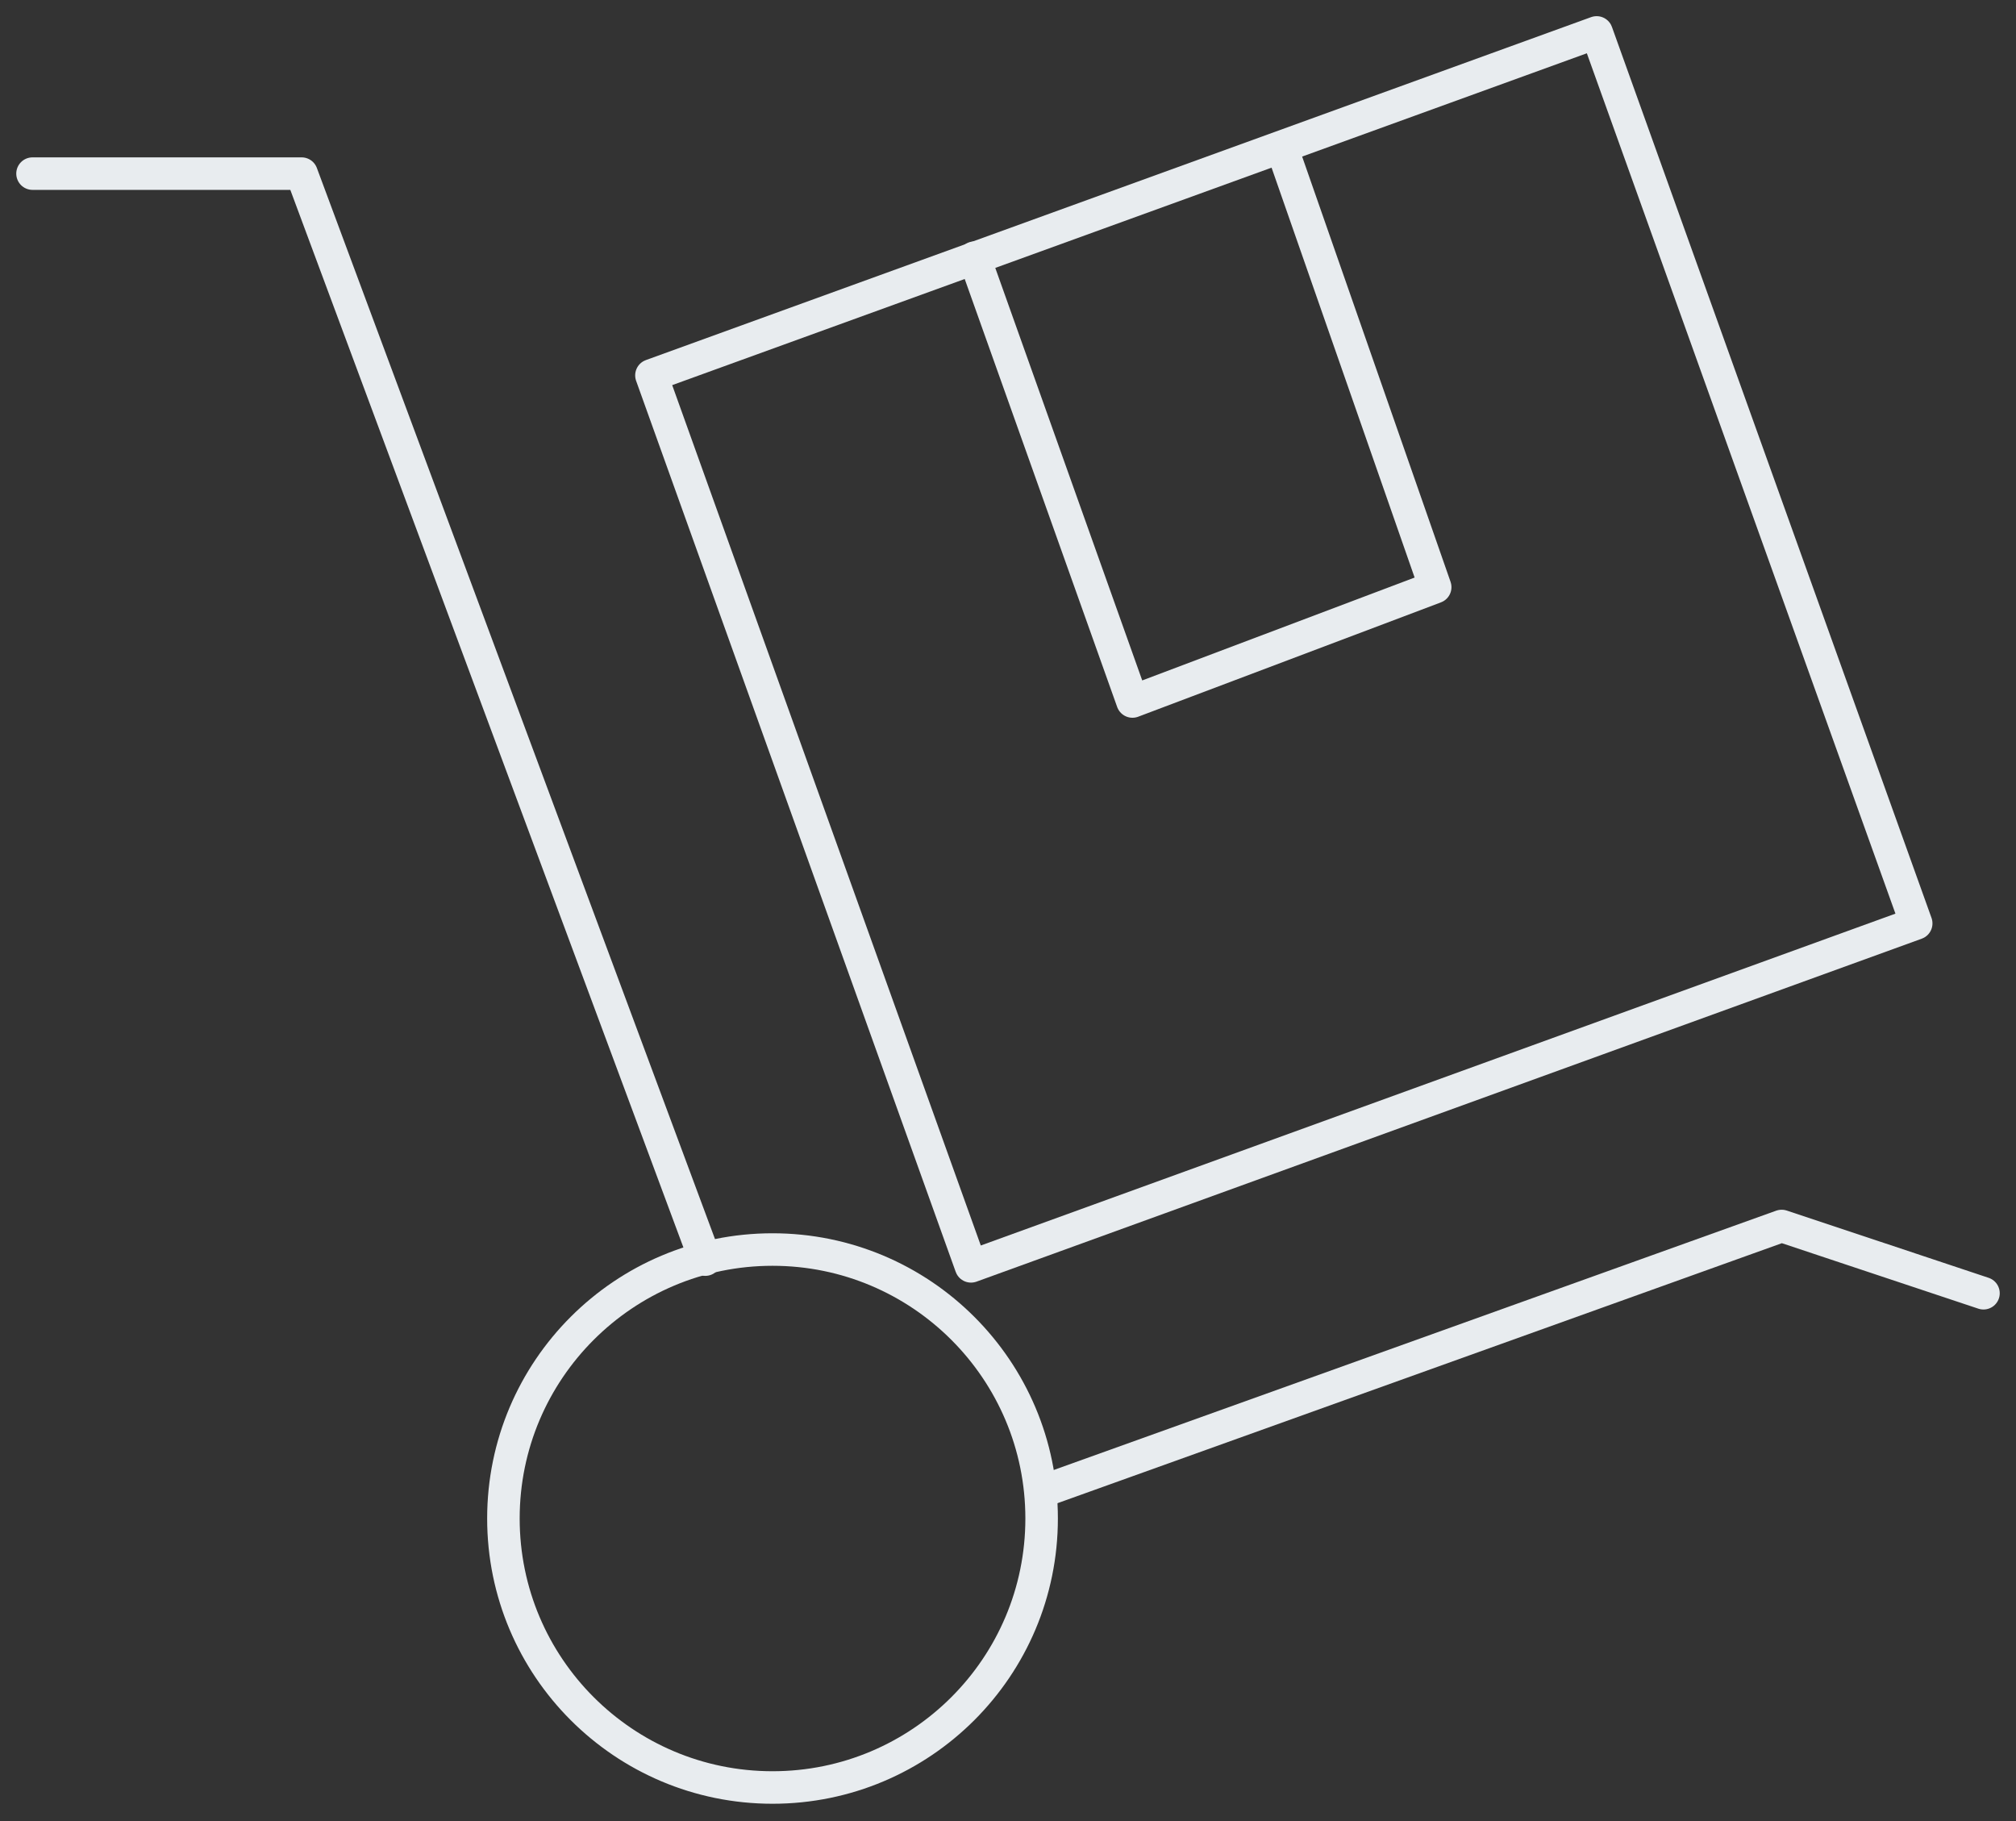 <?xml version="1.0" encoding="UTF-8"?> <svg xmlns="http://www.w3.org/2000/svg" width="62" height="56" viewBox="0 0 62 56" fill="none"><rect x="0" y="0" width="62" height="56" fill="#333333" stroke="none"/><path d="M32.035 45.869L54.793 37.701L61 39.769M21.69 38.735L9.276 5.339H1" stroke="#E8ECEF" stroke-miterlimit="10" stroke-linecap="round" stroke-linejoin="round"></path><path d="M23.758 54.968C28.329 54.968 32.034 51.264 32.034 46.696C32.034 42.128 28.329 38.425 23.758 38.425C19.188 38.425 15.482 42.128 15.482 46.696C15.482 51.264 19.188 54.968 23.758 54.968Z" stroke="#E8ECEF" stroke-miterlimit="10" stroke-linecap="round" stroke-linejoin="round"></path><path d="M58.931 28.396L29.862 38.942L20.034 11.543L49.103 0.997L58.931 28.396Z" stroke="#E8ECEF" stroke-miterlimit="10" stroke-linecap="round" stroke-linejoin="round"></path><path d="M39.483 4.719L44.138 18.056L34.828 21.572L29.966 7.924" stroke="#E8ECEF" stroke-miterlimit="10" stroke-linecap="round" stroke-linejoin="round"></path></svg> 